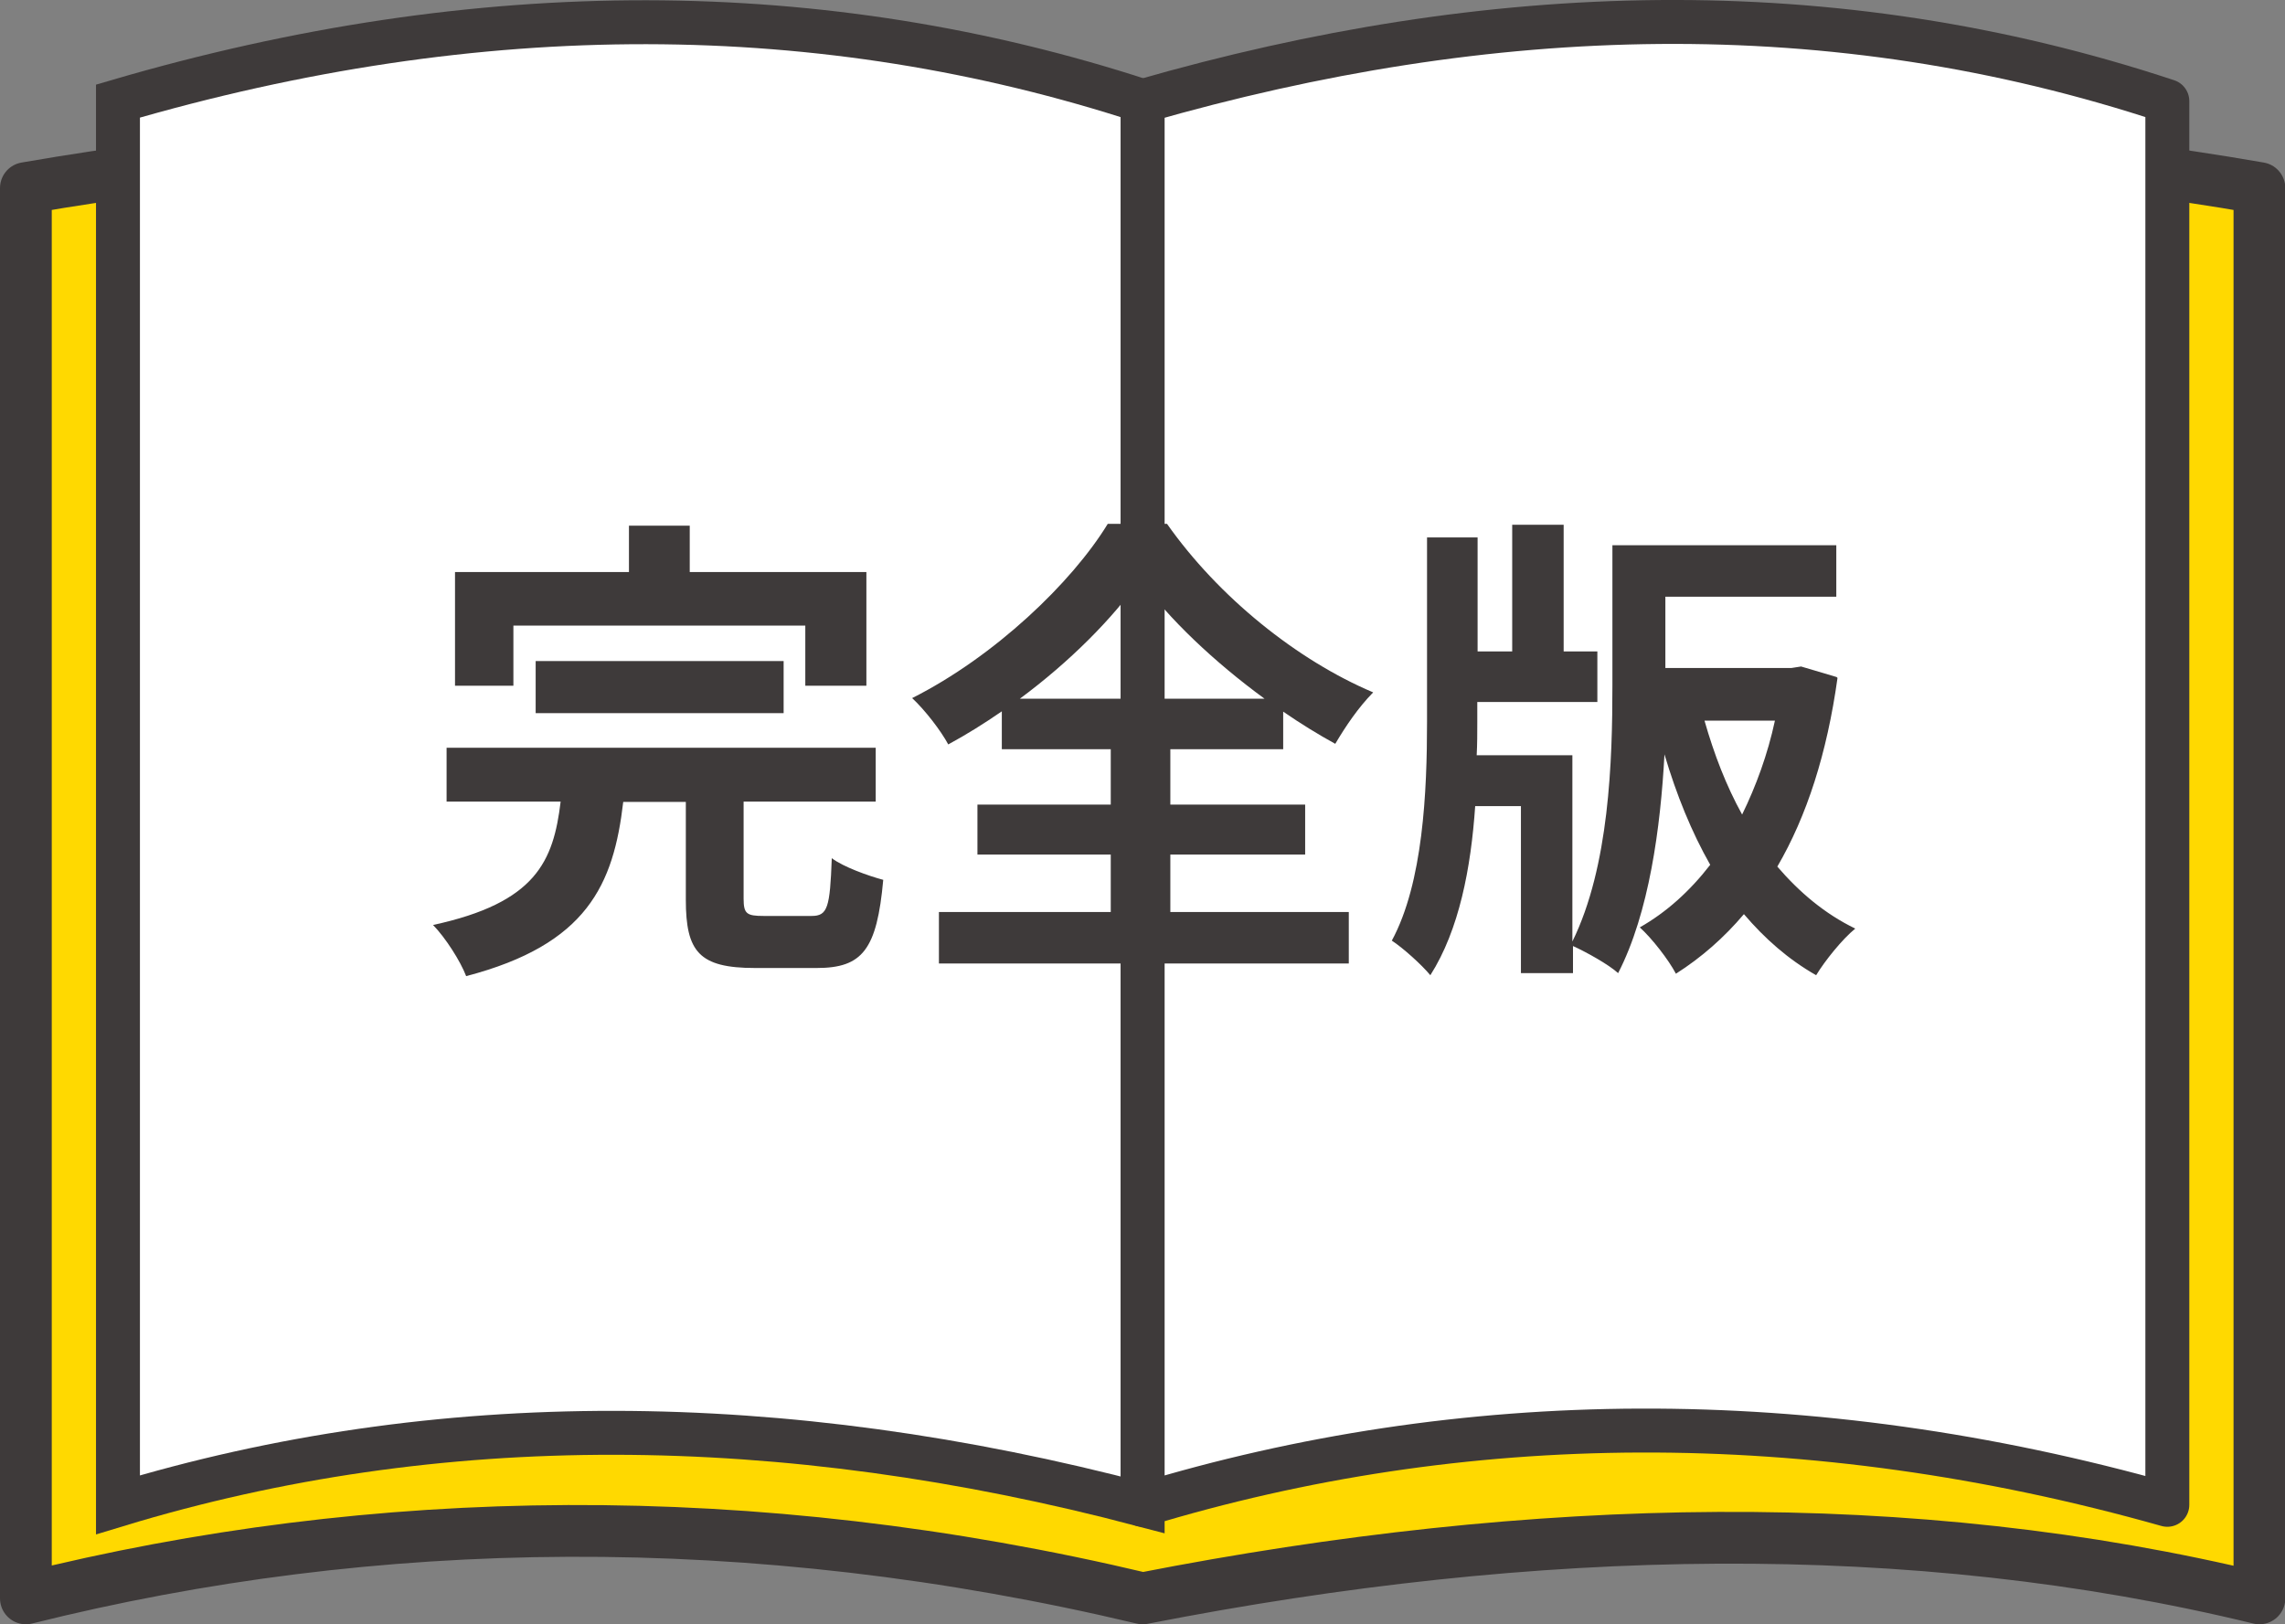 <?xml version="1.0" encoding="UTF-8"?>
<svg id="b" data-name="レイヤー 2" xmlns="http://www.w3.org/2000/svg" width="75.93" height="53.98" viewBox="0 0 75.93 53.98">
  <rect x="0" y="0" width="75.93" height="53.98" fill="#808080" stroke="none"/>
  <defs>
    <style>
      .d {
        fill: none;
        stroke: #fbb03b;
        stroke-width: .36px;
      }

      .d, .e, .f {
        stroke-linejoin: round;
      }

      .e {
        fill: #ffd900;
        stroke-linecap: round;
        stroke-width: 1.72px;
      }

      .e, .f, .g {
        stroke: #3e3a3a;
      }

      .h {
        fill: #fbd529;
      }

      .f, .g {
        fill: #fff;
        stroke-width: 1.46px;
      }

      .g {
        stroke-miterlimit: 10;
      }

      .i {
        fill: #3e3a3a;
      }
    </style>
  </defs>
  <g id="c" data-name="design">
    <g>
      <g>
        <path class="h" d="m37.97,6.25c-12.58-1.98-24.96-2.11-37.11,0v46.87c11.58-3.03,24.11-2.98,37.11,0,13.19-2.64,25.68-2.72,37.11,0V6.25c-12.14-2.11-24.52-1.98-37.11,0Z"/>
        <line class="d" x1="37.97" y1="53.12" x2="37.97" y2="50.01"/>
        <path class="e" d="m37.97,6.25c-12.58-1.98-24.96-2.11-37.11,0v46.87c11.56-2.89,24.13-3.09,37.11,0,13.07-2.56,25.56-2.81,37.11,0V6.25c-12.14-2.11-24.52-1.98-37.11,0Z"/>
        <path class="g" d="m37.97,50.01c-11.98-3.16-23.46-3.22-34.05,0V3.36C15.97-.17,27.37-.1,37.97,3.36v46.65Z"/>
        <path class="f" d="m37.97,50.01c10.56-3.21,22.13-3.37,34.05,0V3.36C60.88-.33,49.51.04,37.97,3.36v46.65Z"/>
      </g>
      <g>
        <path class="i" d="m26.97,30.44c.53,0,.61-.27.67-1.92.38.29,1.22.59,1.71.72-.21,2.32-.69,2.93-2.21,2.93h-2.05c-1.86,0-2.3-.54-2.3-2.27v-3.25h-2.08c-.32,2.75-1.2,4.74-5.22,5.79-.19-.5-.69-1.28-1.1-1.7,3.42-.74,4-2.11,4.24-4.1h-3.79v-1.79h14.26v1.79h-4.39v3.22c0,.51.1.58.67.58h1.58Zm-9.91-7.65h-1.94v-3.78h5.78v-1.54h2.02v1.54h5.87v3.78h-2.03v-2h-9.7v2Zm.74.91v-1.73h8.24v1.73h-8.24Z"/>
        <path class="i" d="m38.9,30.31h5.92v1.71h-13.62v-1.71h5.71v-1.91h-4.43v-1.66h4.43v-1.84h-3.62v-1.26c-.58.4-1.17.77-1.78,1.1-.24-.45-.77-1.14-1.2-1.54,2.74-1.38,5.31-3.84,6.5-5.79h1.97c1.71,2.43,4.32,4.53,6.85,5.6-.5.51-.91,1.12-1.26,1.71-.58-.32-1.15-.67-1.73-1.07v1.25h-3.75v1.84h4.48v1.66h-4.48v1.91Zm3.12-7.09c-1.67-1.22-3.2-2.67-4.13-3.97-.91,1.3-2.34,2.74-4,3.97h8.13Z"/>
        <path class="i" d="m61.06,22.53c-.35,2.51-1.02,4.59-2,6.27.74.86,1.58,1.57,2.59,2.06-.43.35-1.01,1.07-1.3,1.55-.93-.53-1.71-1.22-2.4-2.03-.66.78-1.41,1.44-2.26,1.98-.24-.46-.8-1.18-1.2-1.54.88-.5,1.66-1.2,2.34-2.08-.62-1.09-1.12-2.32-1.52-3.67-.13,2.43-.51,5.27-1.54,7.27-.32-.29-1.06-.7-1.5-.9v.9h-1.73v-5.55h-1.52c-.14,2.05-.53,4.11-1.49,5.62-.29-.35-.9-.9-1.28-1.15,1.04-1.92,1.17-4.96,1.17-7.27v-6.13h1.68v3.79h1.15v-4.21h1.71v4.21h1.12v1.68h-3.99v.67c0,.35,0,.74-.02,1.1h3.18v6.19c1.23-2.5,1.33-6.02,1.33-8.51v-4.66h7.44v1.71h-5.68v2.37h4.19l.32-.05,1.18.35Zm-4.42,1.42c.32,1.12.72,2.16,1.25,3.12.46-.94.85-2,1.09-3.12h-2.34Z"/>
      </g>
    </g>
  </g>
</svg>